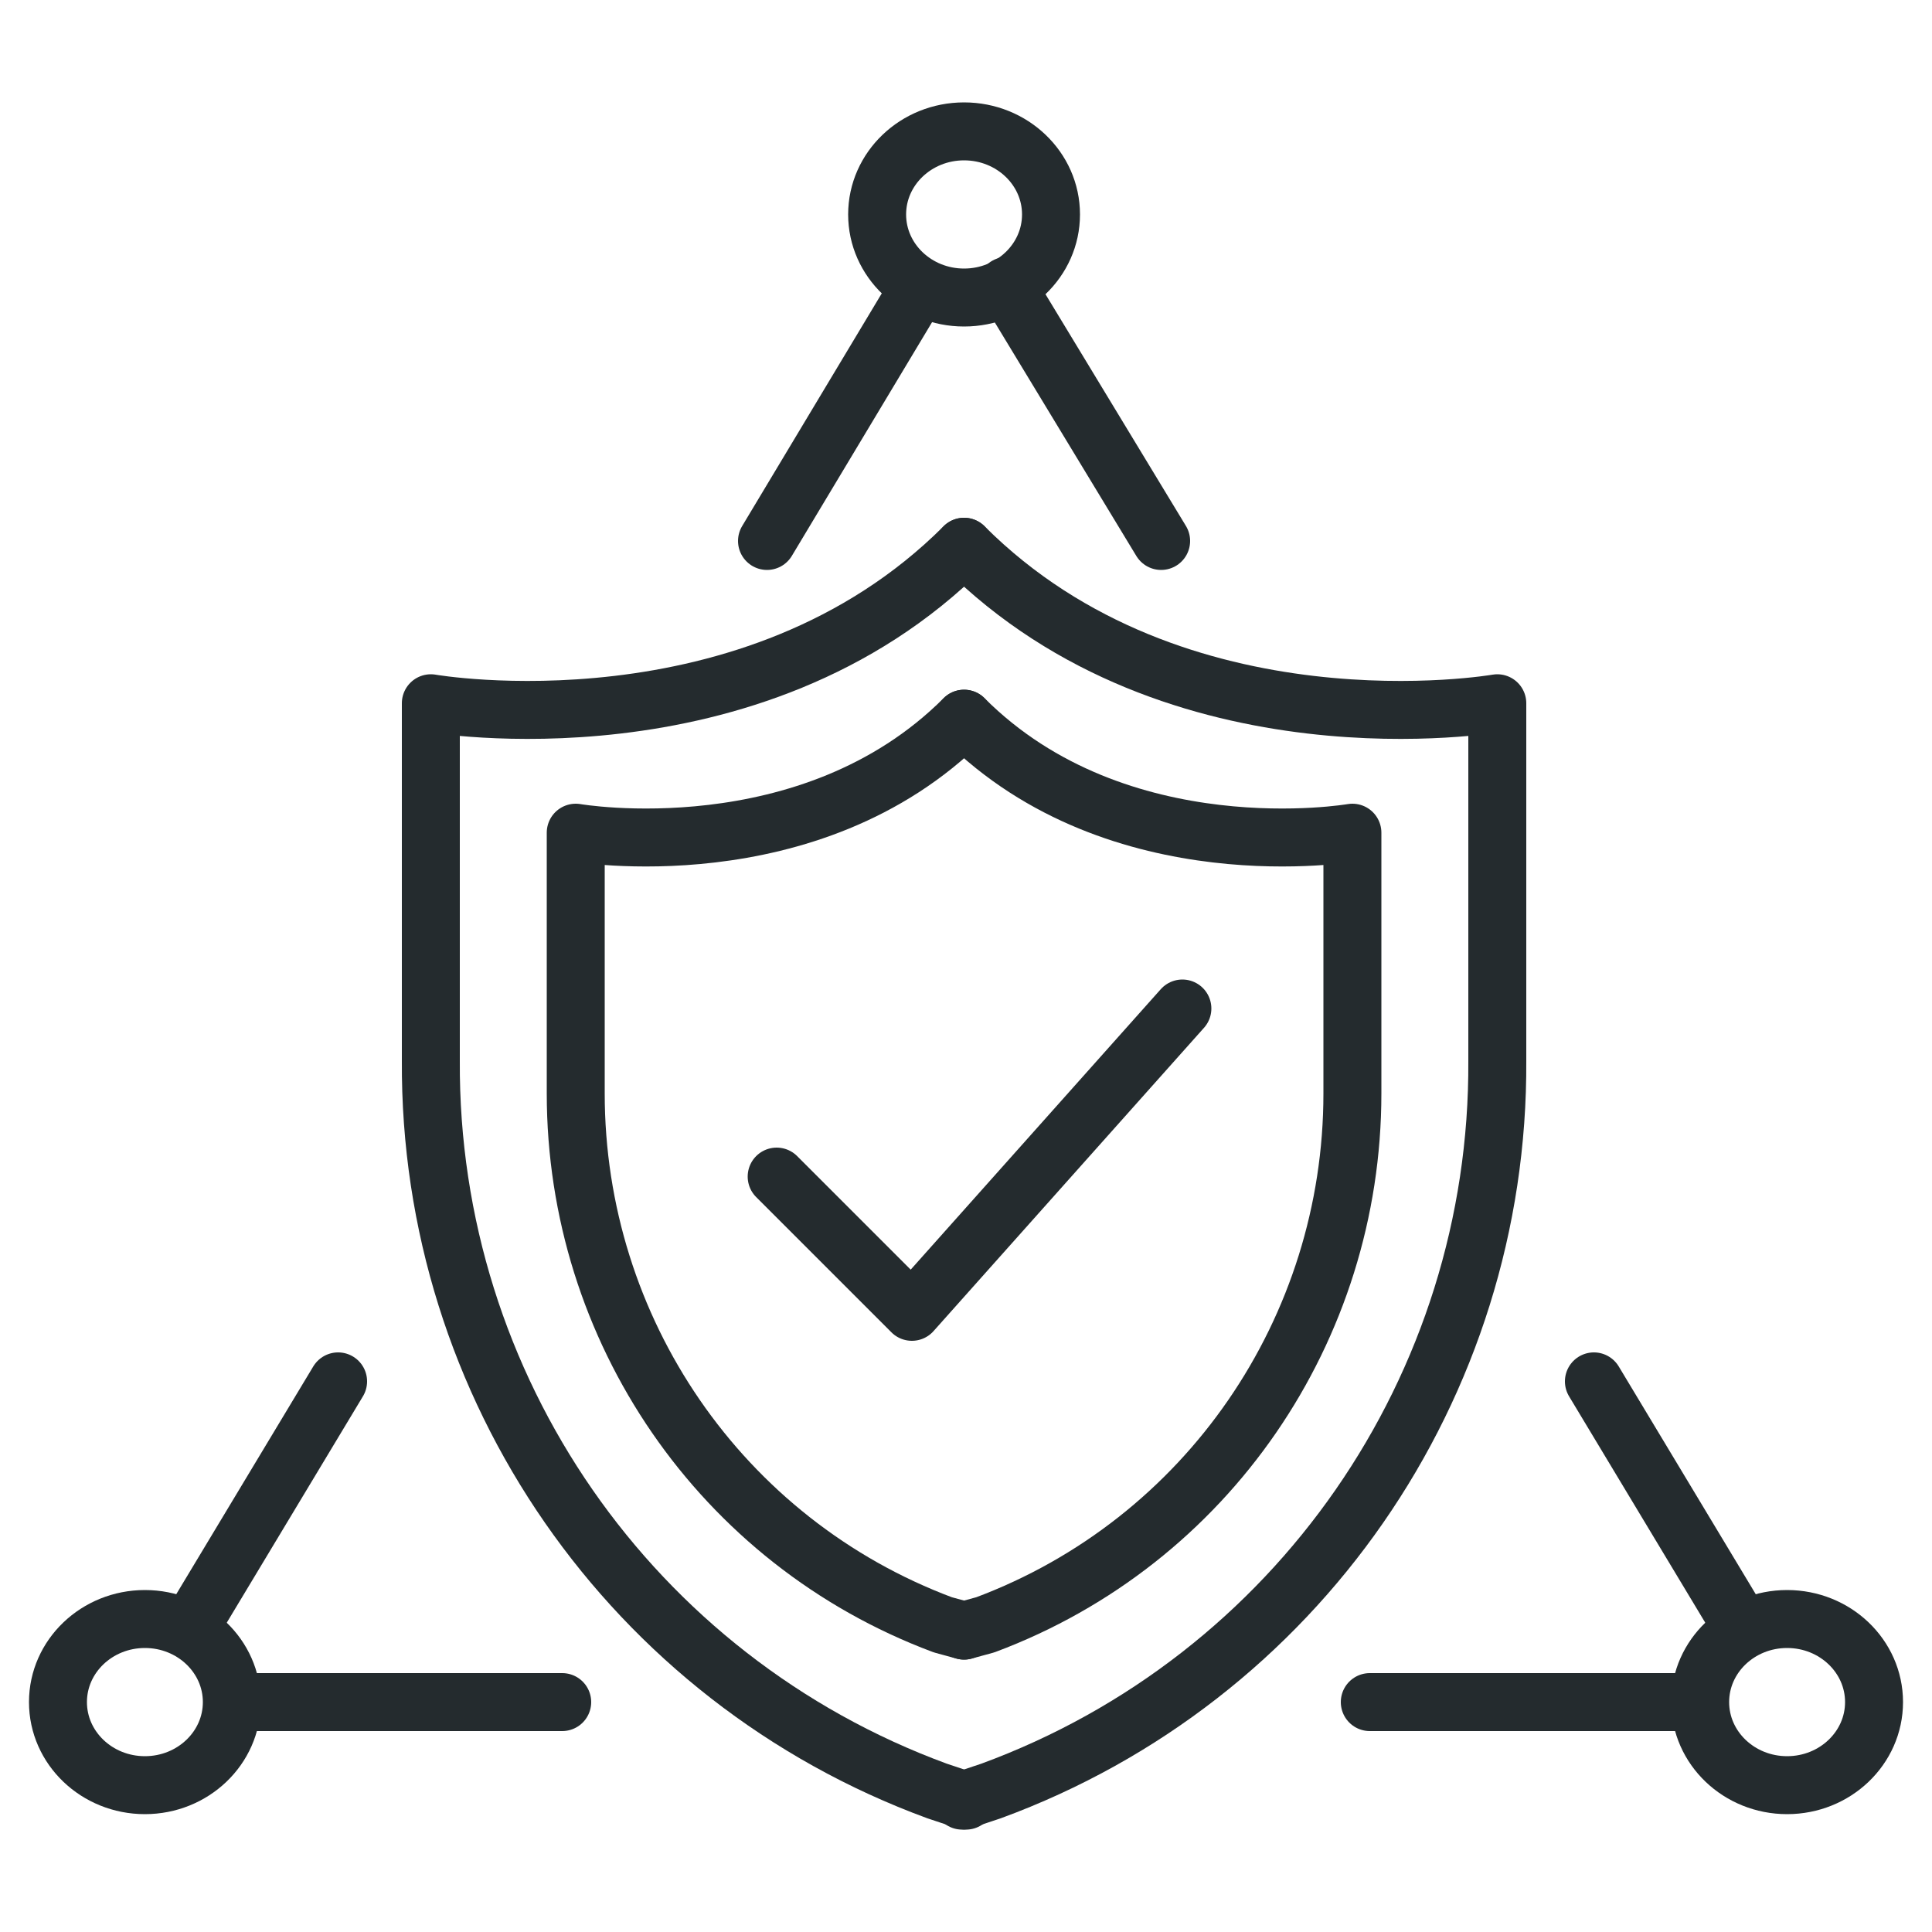 <?xml version="1.0" encoding="UTF-8"?>
<svg id="Layer_1" xmlns="http://www.w3.org/2000/svg" version="1.1" viewBox="0 0 100 100">
  <!-- Generator: Adobe Illustrator 29.6.1, SVG Export Plug-In . SVG Version: 2.1.1 Build 9)  -->
  <defs>
    <style>
      .st0 {
        fill: none;
        stroke: #242b2e;
        stroke-linecap: round;
        stroke-linejoin: round;
        stroke-width: 3px;
      }
    </style>
  </defs>
  <ellipse class="st0" cx="49.9" cy="11.1" rx="4.5" ry="4.3"/>
  <ellipse class="st0" cx="7.5" cy="88.1" rx="4.5" ry="4.3"/>
  <line class="st0" x1="12.1" y1="88.1" x2="29.1" y2="88.1"/>
  <line class="st0" x1="52.1" y1="14.8" x2="60.1" y2="28"/>
  <line class="st0" x1="39.7" y1="28" x2="47.5" y2="15"/>
  <line class="st0" x1="9.8" y1="84.3" x2="17.5" y2="71.5"/>
  <ellipse class="st0" cx="92.5" cy="88.1" rx="4.5" ry="4.3"/>
  <line class="st0" x1="87.9" y1="88.1" x2="70.9" y2="88.1"/>
  <line class="st0" x1="90.2" y1="84.3" x2="82.5" y2="71.5"/>
  <path class="st0" d="M49.9,28.3c-11,11-27.6,8.1-27.6,8.1v18.5c-.1,16.9,10.4,32,26.2,37.8l1.5.5"/>
  <path class="st0" d="M49.9,28.3c11,11,27.6,8.1,27.6,8.1v18.5c.1,16.9-10.4,32-26.2,37.8l-1.5.5"/>
  <path class="st0" d="M49.9,37.2c-8,8-20.1,5.9-20.1,5.9v13.5c0,12.2,7.5,23.2,19,27.5l1.1.3"/>
  <path class="st0" d="M49.9,37.2c8,8,20.1,5.9,20.1,5.9v13.5c0,12.2-7.5,23.2-19,27.5l-1.1.3"/>
  <polyline class="st0" points="40.2 60.9 47.2 67.9 61.2 52.2"/>
</svg>